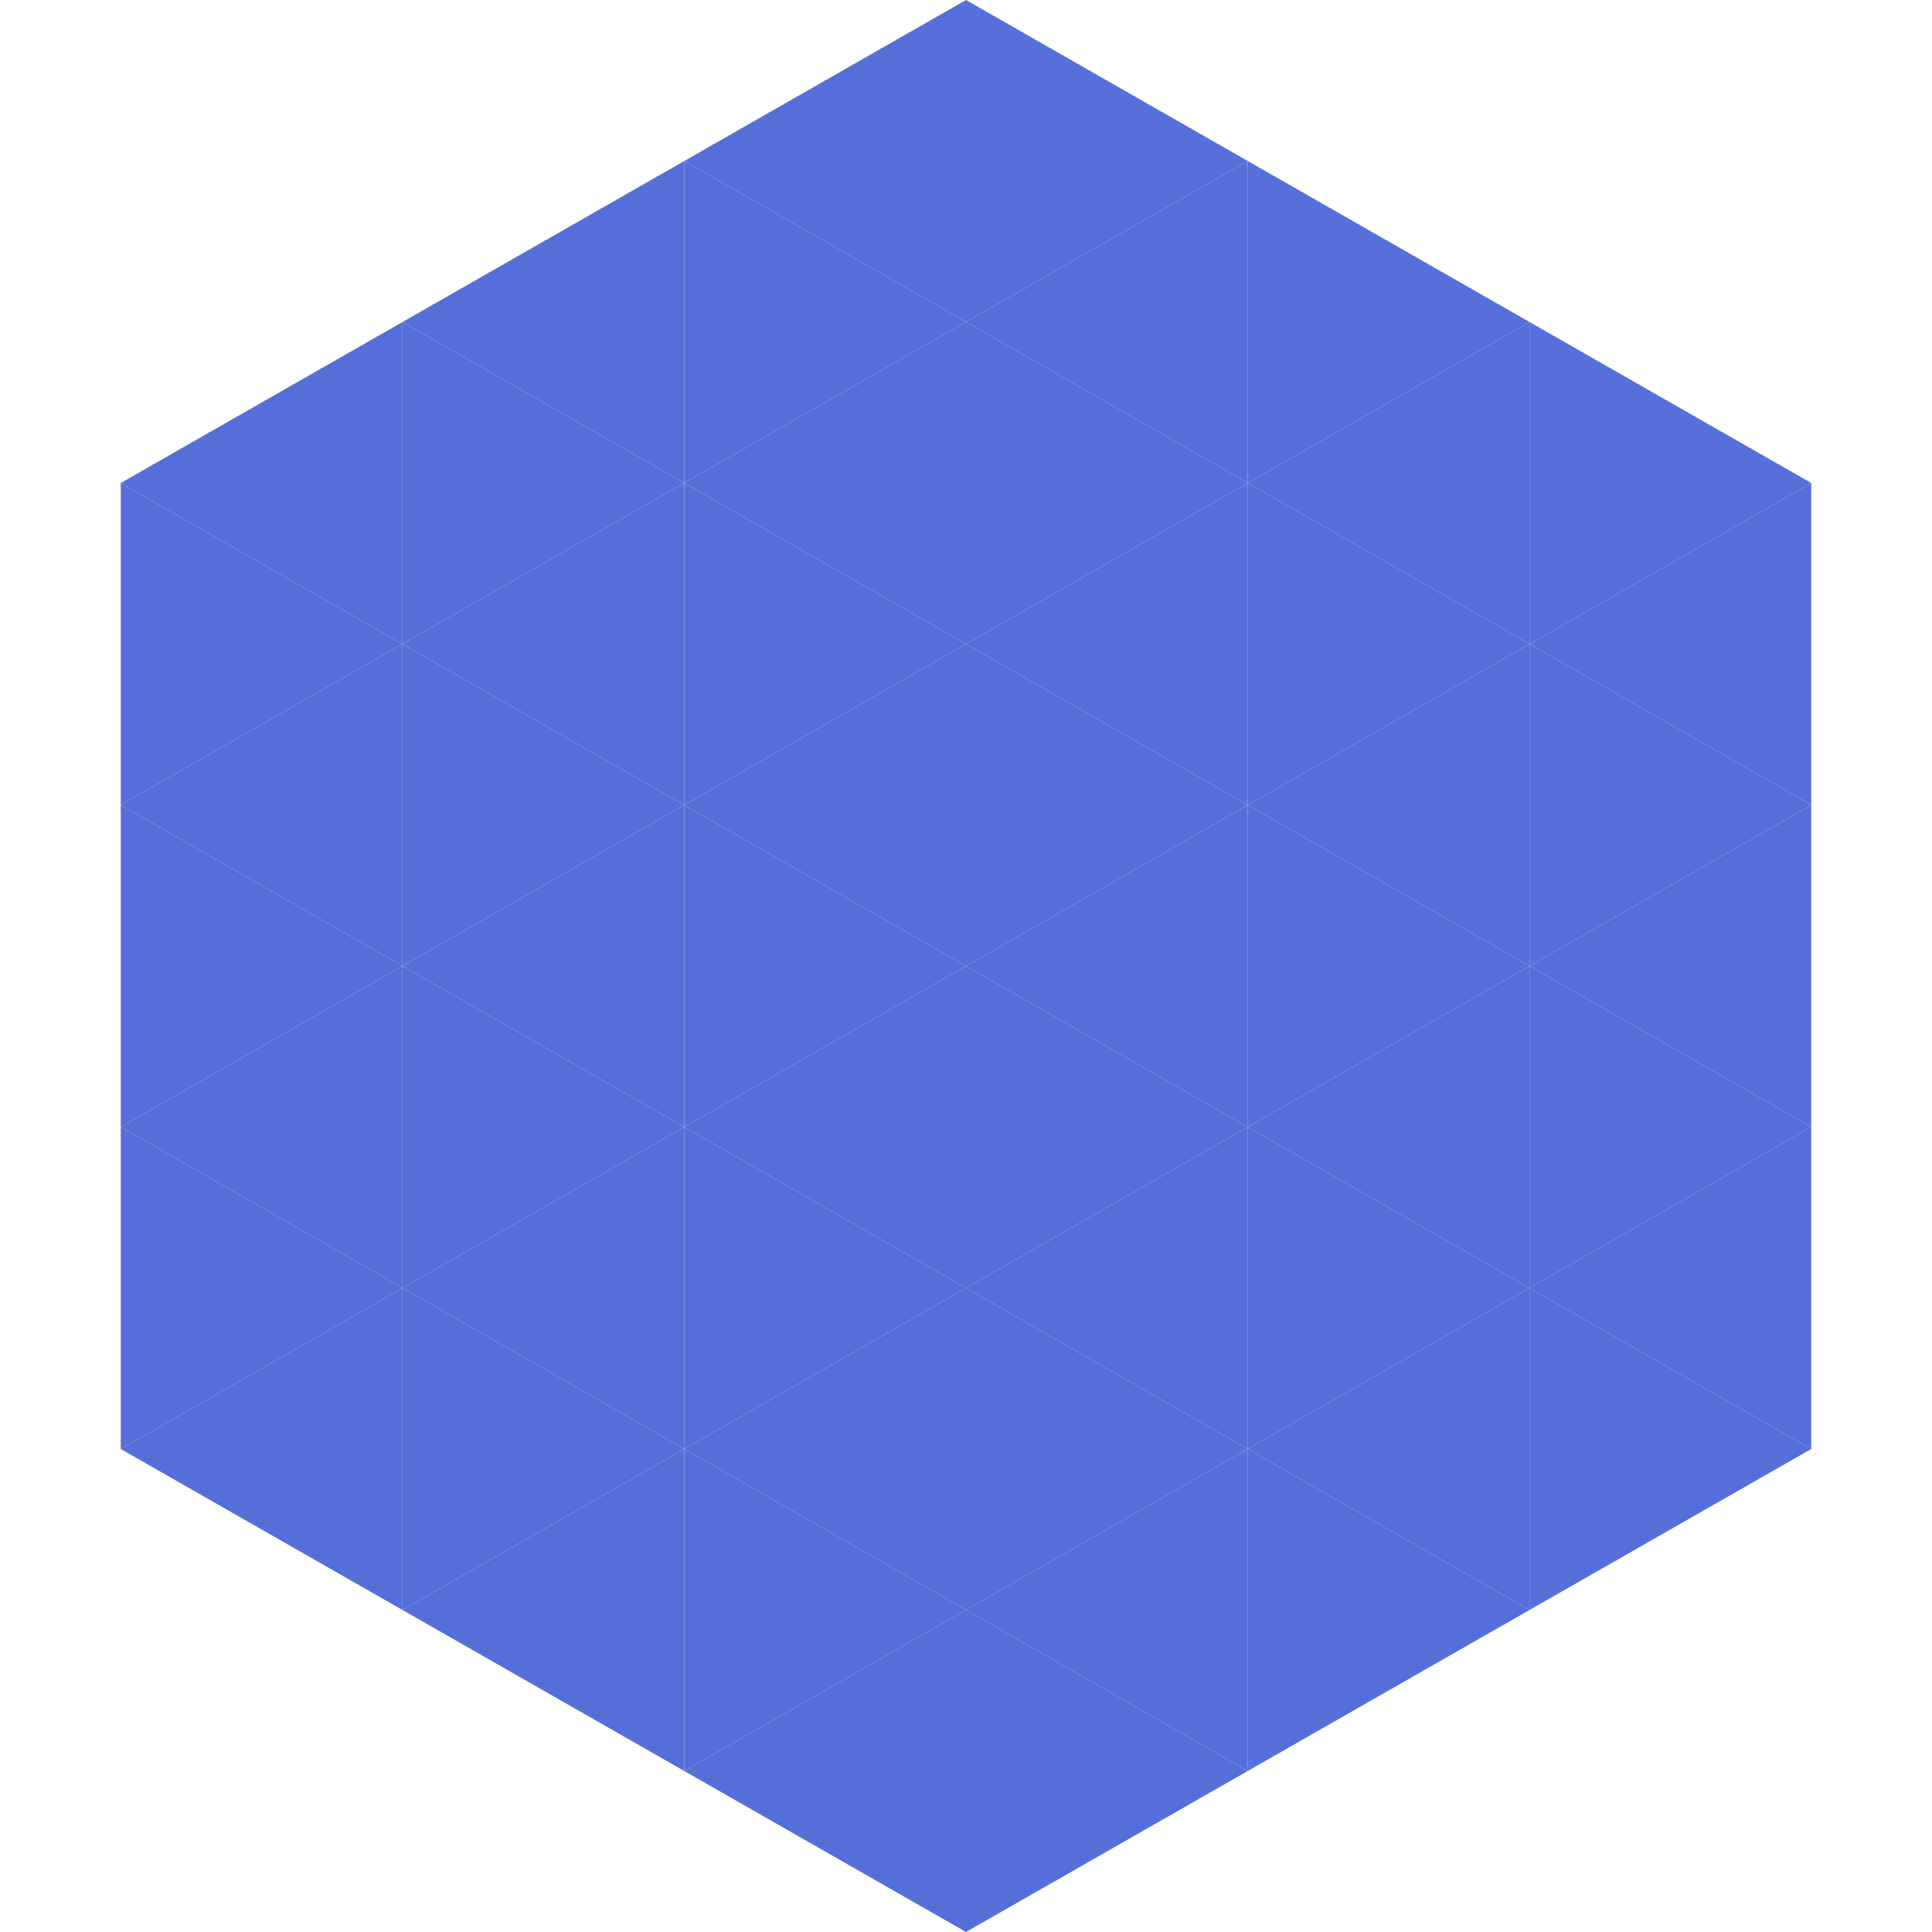 <?xml version="1.0"?>
<!-- Generated by SVGo -->
<svg width="240" height="240"
     xmlns="http://www.w3.org/2000/svg"
     xmlns:xlink="http://www.w3.org/1999/xlink">
<polygon points="50,40 15,60 50,80" style="fill:rgb(86,112,217)" />
<polygon points="190,40 225,60 190,80" style="fill:rgb(86,112,217)" />
<polygon points="15,60 50,80 15,100" style="fill:rgb(86,112,217)" />
<polygon points="225,60 190,80 225,100" style="fill:rgb(86,112,217)" />
<polygon points="50,80 15,100 50,120" style="fill:rgb(86,112,217)" />
<polygon points="190,80 225,100 190,120" style="fill:rgb(86,112,217)" />
<polygon points="15,100 50,120 15,140" style="fill:rgb(86,112,217)" />
<polygon points="225,100 190,120 225,140" style="fill:rgb(86,112,217)" />
<polygon points="50,120 15,140 50,160" style="fill:rgb(86,112,217)" />
<polygon points="190,120 225,140 190,160" style="fill:rgb(86,112,217)" />
<polygon points="15,140 50,160 15,180" style="fill:rgb(86,112,217)" />
<polygon points="225,140 190,160 225,180" style="fill:rgb(86,112,217)" />
<polygon points="50,160 15,180 50,200" style="fill:rgb(86,112,217)" />
<polygon points="190,160 225,180 190,200" style="fill:rgb(86,112,217)" />
<polygon points="15,180 50,200 15,220" style="fill:rgb(255,255,255); fill-opacity:0" />
<polygon points="225,180 190,200 225,220" style="fill:rgb(255,255,255); fill-opacity:0" />
<polygon points="50,0 85,20 50,40" style="fill:rgb(255,255,255); fill-opacity:0" />
<polygon points="190,0 155,20 190,40" style="fill:rgb(255,255,255); fill-opacity:0" />
<polygon points="85,20 50,40 85,60" style="fill:rgb(86,112,217)" />
<polygon points="155,20 190,40 155,60" style="fill:rgb(86,112,217)" />
<polygon points="50,40 85,60 50,80" style="fill:rgb(86,112,217)" />
<polygon points="190,40 155,60 190,80" style="fill:rgb(86,112,217)" />
<polygon points="85,60 50,80 85,100" style="fill:rgb(86,112,217)" />
<polygon points="155,60 190,80 155,100" style="fill:rgb(86,112,217)" />
<polygon points="50,80 85,100 50,120" style="fill:rgb(86,112,217)" />
<polygon points="190,80 155,100 190,120" style="fill:rgb(86,112,217)" />
<polygon points="85,100 50,120 85,140" style="fill:rgb(86,112,217)" />
<polygon points="155,100 190,120 155,140" style="fill:rgb(86,112,217)" />
<polygon points="50,120 85,140 50,160" style="fill:rgb(86,112,217)" />
<polygon points="190,120 155,140 190,160" style="fill:rgb(86,112,217)" />
<polygon points="85,140 50,160 85,180" style="fill:rgb(86,112,217)" />
<polygon points="155,140 190,160 155,180" style="fill:rgb(86,112,217)" />
<polygon points="50,160 85,180 50,200" style="fill:rgb(86,112,217)" />
<polygon points="190,160 155,180 190,200" style="fill:rgb(86,112,217)" />
<polygon points="85,180 50,200 85,220" style="fill:rgb(86,112,217)" />
<polygon points="155,180 190,200 155,220" style="fill:rgb(86,112,217)" />
<polygon points="120,0 85,20 120,40" style="fill:rgb(86,112,217)" />
<polygon points="120,0 155,20 120,40" style="fill:rgb(86,112,217)" />
<polygon points="85,20 120,40 85,60" style="fill:rgb(86,112,217)" />
<polygon points="155,20 120,40 155,60" style="fill:rgb(86,112,217)" />
<polygon points="120,40 85,60 120,80" style="fill:rgb(86,112,217)" />
<polygon points="120,40 155,60 120,80" style="fill:rgb(86,112,217)" />
<polygon points="85,60 120,80 85,100" style="fill:rgb(86,112,217)" />
<polygon points="155,60 120,80 155,100" style="fill:rgb(86,112,217)" />
<polygon points="120,80 85,100 120,120" style="fill:rgb(86,112,217)" />
<polygon points="120,80 155,100 120,120" style="fill:rgb(86,112,217)" />
<polygon points="85,100 120,120 85,140" style="fill:rgb(86,112,217)" />
<polygon points="155,100 120,120 155,140" style="fill:rgb(86,112,217)" />
<polygon points="120,120 85,140 120,160" style="fill:rgb(86,112,217)" />
<polygon points="120,120 155,140 120,160" style="fill:rgb(86,112,217)" />
<polygon points="85,140 120,160 85,180" style="fill:rgb(86,112,217)" />
<polygon points="155,140 120,160 155,180" style="fill:rgb(86,112,217)" />
<polygon points="120,160 85,180 120,200" style="fill:rgb(86,112,217)" />
<polygon points="120,160 155,180 120,200" style="fill:rgb(86,112,217)" />
<polygon points="85,180 120,200 85,220" style="fill:rgb(86,112,217)" />
<polygon points="155,180 120,200 155,220" style="fill:rgb(86,112,217)" />
<polygon points="120,200 85,220 120,240" style="fill:rgb(86,112,217)" />
<polygon points="120,200 155,220 120,240" style="fill:rgb(86,112,217)" />
<polygon points="85,220 120,240 85,260" style="fill:rgb(255,255,255); fill-opacity:0" />
<polygon points="155,220 120,240 155,260" style="fill:rgb(255,255,255); fill-opacity:0" />
</svg>
